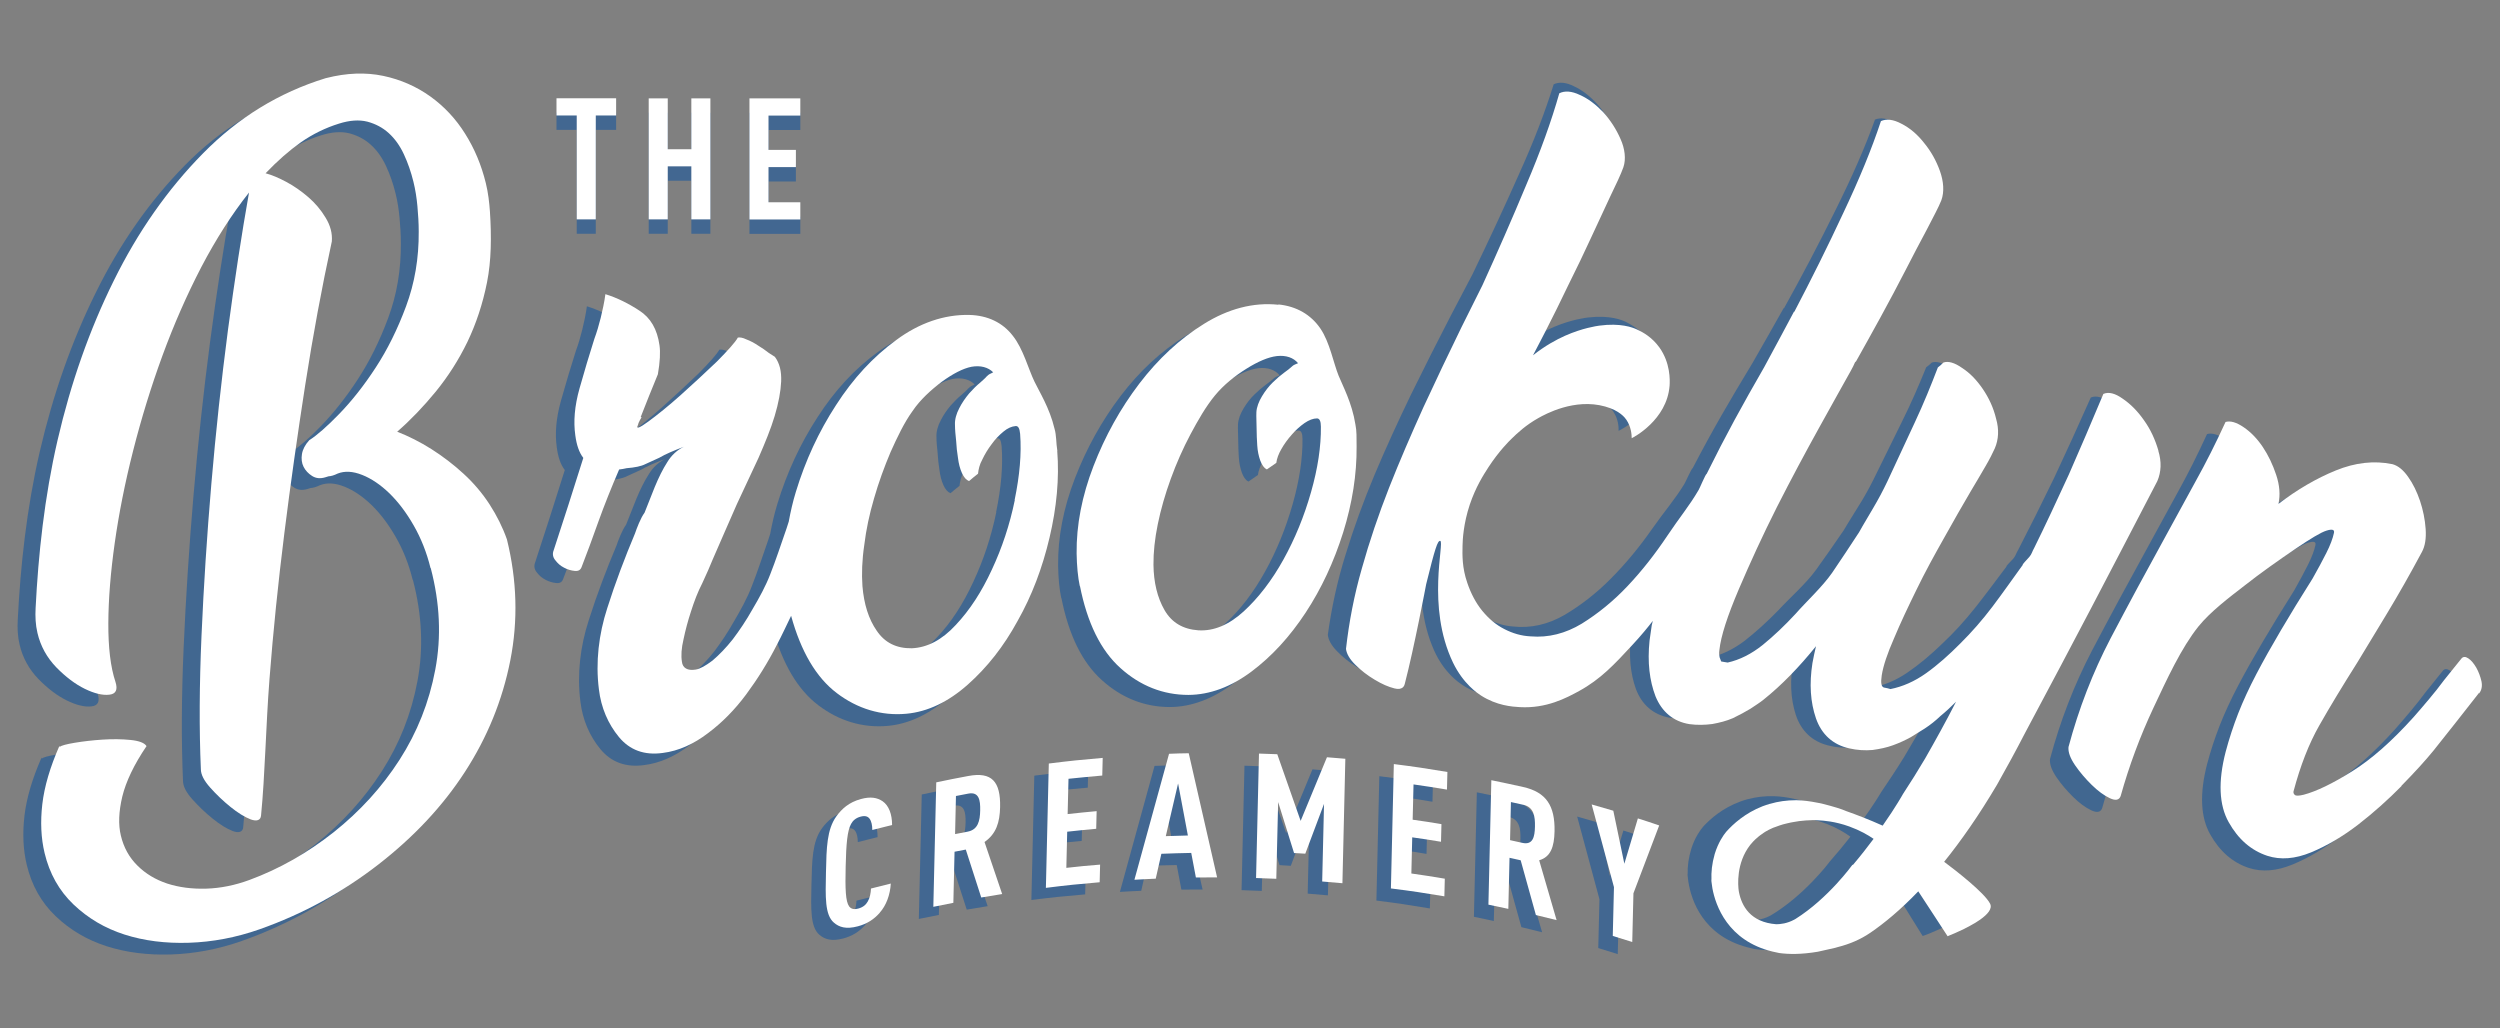 <svg viewBox="0 0 231 95" xmlns="http://www.w3.org/2000/svg" data-name="Layer 1" id="Layer_1">
  <rect x="0" y="0" width="231" height="95" fill="#808080" stroke="none"/>
  <defs>
    <style>
      .cls-1, .cls-2 {
        fill: #034ea1;
      }

      .cls-1, .cls-3 {
        opacity: .5;
      }

      .cls-4 {
        fill: #fff;
      }
    </style>
  </defs>
  <path d="M198.15,42.1c-.28-1.05-.69-2.01-1.26-2.84-.57-.87-1.21-1.54-1.92-2.05-.68-.51-1.27-.69-1.78-.48-1.13,2.54-2.25,5.01-3.37,7.39-1.15,2.38-2.27,4.62-3.35,6.71-.17.26-.22.54-.45.8-.26.28-.69.69-.62.72-.89,1.18-1.93,2.59-2.89,3.8-.96,1.21-1.97,2.32-3.05,3.33-1.04,1.01-2.12,1.92-3.22,2.67-1.1.75-2.22,1.2-3.33,1.39-.25-.07-.34-.11-.59-.15-.25-.07-.3-.43-.19-1.11.16-.91.57-2.04,1.22-3.42.61-1.38,1.36-2.86,2.17-4.43.81-1.57,1.72-3.14,2.65-4.71.94-1.6,1.81-3.04,2.58-4.29.5-.8.97-1.53,1.37-2.21.44-.7.74-1.28.94-1.7.38-.84.44-1.75.19-2.73-.22-1.02-.63-1.94-1.17-2.77-.54-.83-1.15-1.5-1.86-1.98-.68-.51-1.27-.69-1.72-.54-.2.19-.29.28-.52.44-.65,1.61-1.37,3.28-2.25,5.05-.85,1.73-1.73,3.53-2.64,5.36-.47.93-.85,1.61-1.38,2.45-.89,1.41-1.35,2.2-1.35,2.2-.83,1.21-1.69,2.46-2.59,3.7-.93,1.27-2.47,2.62-3.46,3.7-1.01,1.04-2.06,1.99-3.09,2.8-1.07.81-2.16,1.33-3.27,1.56-.25-.04-.38-.08-.6-.12-.06-.13-.09-.26-.14-.39-.03-.16-.05-.39,0-.65.17-1.33.83-3.17,1.92-5.58,1.09-2.41,2.31-4.91,3.69-7.51,1.38-2.56,2.76-5,4.1-7.3,1.31-2.27,2.34-3.97,3.01-5.12.2-.35.3-.51.47-.9v.1c.77-1.28,1.57-2.69,2.41-4.13.84-1.47,1.64-2.88,2.38-4.26.74-1.35,1.41-2.59,2.05-3.72.61-1.12,1.14-2.05,1.42-2.69.31-.77.25-1.75-.07-2.71-.32-.95-.79-1.85-1.4-2.62-.6-.8-1.28-1.41-2.06-1.82-.74-.41-1.37-.5-1.88-.29-.91,2.55-2.14,5.34-3.66,8.39-1.52,3.08-3.11,6.1-4.76,9.07t0-.07c-1.14,2.02-1.71,3.04-2.89,5.09-2.11,3.49-3.68,6.16-5.53,9.72-.1,0-.72,1.42-.78,1.48-.9,1.47-1.82,2.49-2.98,4.15-1.16,1.66-2.41,3.18-3.79,4.57-1.34,1.36-2.8,2.49-4.31,3.38-1.51.87-3.11,1.24-4.74,1.06-.85-.06-1.63-.31-2.41-.73-.78-.42-1.42-.99-2-1.72-.58-.74-1.02-1.63-1.33-2.62-.45-1.42-.4-2.59-.36-3.47.02-.53.12-2,.76-3.76.58-1.61,1.31-2.69,1.81-3.42,1.01-1.47,1.99-2.39,2.2-2.58.51-.47,1.33-1.22,2.52-1.85.62-.33,3.36-1.77,6.17-.92,1.35.41,1.82,1.08,1.94,1.28.42.65.46,1.35.45,1.71.17-.08,3.29-1.61,3.61-4.76.06-.55.12-2.12-.85-3.55-.68-.99-1.54-1.46-1.89-1.65-.04-.02-.12-.07-.23-.12-.32-.15-1.4-.62-3.4-.4-.27.03-1.54.18-3.17.86-.82.34-1.88.88-3.01,1.75.16-.29.36-.65.6-1.08,0,0,.31-.56.62-1.15.71-1.31,1.45-2.73,2.19-4.2.78-1.47,1.52-2.92,2.16-4.27.68-1.38,1.29-2.63,1.86-3.79.57-1.12,1.05-2.05,1.29-2.7.28-.74.18-1.72-.2-2.61-.38-.92-.89-1.76-1.53-2.49-.67-.74-1.38-1.31-2.16-1.67-.75-.38-1.38-.43-1.89-.19-.78,2.52-1.85,5.32-3.25,8.4-1.37,3.09-2.8,6.14-4.25,9.15-.81,1.54-1.21,2.31-2.02,3.85-1.25,2.41-2.47,4.84-3.69,7.32-1.19,2.47-2.31,4.91-3.34,7.36-1.03,2.45-1.93,4.93-2.68,7.38-.78,2.49-1.3,4.95-1.64,7.41.05.46.32.96.83,1.49.52.54,1.1,1.01,1.75,1.42.65.41,1.24.69,1.8.84.35.1.6.06.77-.08.13-.11.17-.25.19-.32.93-3.27,2.19-9.17,2.19-9.17.88-3.27,1.16-4.03,1.39-3.97.42.11-1.45,6,.91,11.25.91,2.02,2.24,2.92,2.53,3.12,1.42.97,2.84,1.1,3.56,1.15,2.45.19,4.33-.75,5.51-1.36,2.01-1.04,3.31-2.38,4.99-4.11.86-.89,1.52-1.67,1.97-2.22-.04.13-.07.29-.11.42-.08.49-.16.94-.24,1.39-.26,2.01-.09,3.71.43,5.16.55,1.45,1.6,2.36,3.07,2.64.72.12,1.45.11,2.12.03.67-.11,1.3-.25,1.91-.49.61-.27,1.15-.55,1.64-.83.49-.31.9-.56,1.23-.81,1.72-1.31,3.38-2.96,4.96-4.83-.14.52-.26,1.03-.37,1.55-.35,1.91-.28,3.61.21,5.12.49,1.48,1.5,2.46,3,2.83.72.19,1.48.24,2.14.2.67-.08,1.3-.19,1.91-.4.61-.21,1.18-.45,1.7-.73.48-.28.9-.53,1.26-.74.55-.34,1.03-.72,1.49-1.13.49-.37.97-.82,1.47-1.29-.98,1.79-1.98,3.52-2.98,5.19-.68,1.1-1.39,2.17-2.11,3.23h0s-.66,1.15-1.94,2.89c-1.24-.59-2.39-1.07-3.33-1.41-.42-.2-1.12-.44-2.22-.75,0,0,0,0,0,0-.15-.04-.3-.06-.44-.1,0,0,0,0,0,0-.68-.16-1.33-.25-1.94-.27h0s-.01,0-.02,0c-.88-.03-1.68.08-2.4.27,0,0-.01,0-.02,0-.24.06-.47.14-.69.22,0,0,0,0,0,0-1.62.59-2.75,1.58-3.41,2.29-.27.31-.77.98-1.11,2.03-.28.9-.37,1.68-.35,2.38h-.01s0,.23.06.61c0,.07.02.13.03.2.26,1.55,1.29,4.87,5.44,5.96.22.06.41.1.6.15.85.14,2.04.19,3.57-.04.44-.08.95-.19,1.61-.32.08-.02.16-.04.24-.06,1.08-.24,2.12-.65,3.05-1.26,1.28-.83,2.81-2.03,4.51-3.72h0s0,0,0,0h0s1.49,2.4,1.49,2.4l1.12,1.8s.03,0,.04-.01c0,0,0,0,.01,0,.02,0,.03-.01.06-.02.04-.01.08-.03.14-.05.03-.01.05-.02.08-.03.08-.03.18-.07.28-.11.01,0,.02,0,.03-.01.25-.1.55-.23.88-.38.02,0,.04-.02.06-.03.14-.07.29-.14.43-.21.02-.01.05-.02.07-.04.16-.08.31-.16.46-.25,0,0,.01,0,.02-.01.16-.09.32-.19.47-.29,0,0,0,0,0,0h0c.7-.47,1.19-.99.96-1.47-.5-1.02-3.11-3.14-4.15-3.96,1.59-1.89,3.29-4.19,5.05-7.02.89-1.51,1.81-3.06,2.71-4.74,5.1-9.06,7.63-13.64,12.74-22.97.37-.84.44-1.78.16-2.8ZM169.01,79.69s0,0,0,0c0,0-2.29,3.05-5.4,4.9-.03.02-.07.03-.12.06-.66.33-1.28.39-1.66.38-2.38-.24-3.16-1.77-3.38-3.05h0s0-.04-.01-.11c0,0,0,0,0,0h0c-.06-.49-.2-2.56,1.16-4.23h0c.09-.11.19-.21.29-.32.06-.06.12-.12.19-.19.1-.09.2-.18.32-.27.1-.07.2-.14.3-.21.11-.07.21-.14.32-.21.22-.13.46-.24.72-.35.09-.04.19-.06.28-.1.21-.07.42-.14.65-.2.12-.03.24-.06.36-.08.24-.05.5-.09.76-.13.12-.02.24-.03.37-.05.4-.04.82-.07,1.28-.07.19,0,.36.02.52.03.4.03,1.5.13,2.81.63.98.38,1.69.82,2.21,1.19-.57.73-1.23,1.53-1.97,2.37Z" class="cls-1"></path>
  <g>
    <g class="cls-3">
      <g>
        <path d="M79.95,85.46c-.53.6-1.16,1.02-2.02,1.25-1.11.3-1.75.07-2.22-.34-.84-.72-.78-2.38-.73-4.65.05-2.26.08-3.95.96-5.17.5-.69,1.16-1.3,2.27-1.6.88-.24,1.5-.14,2.01.21.56.39.87,1.18.87,2.19-.73.18-1.1.27-1.83.46,0-.41-.07-.8-.25-1.04-.16-.21-.4-.31-.84-.19-.44.12-.71.37-.87.67-.35.64-.45,1.83-.5,3.92-.05,2.1-.01,3.24.32,3.7.16.21.41.32.85.2.44-.12.7-.35.87-.65.2-.34.28-.78.3-1.2.73-.19,1.1-.28,1.83-.46-.06,1.04-.42,2.02-1.02,2.69Z" class="cls-2"></path>
        <path d="M89.33,84.06c-.57-1.78-.86-2.67-1.43-4.44-.42.08-.62.12-1.04.2-.04,1.89-.07,2.83-.11,4.72-.74.14-1.11.22-1.85.37.11-4.6.16-6.9.27-11.5,1.19-.25,1.78-.37,2.97-.59,2.15-.4,2.98.5,2.93,2.87-.03,1.42-.36,2.48-1.44,3.23.65,1.92.98,2.88,1.63,4.81-.78.12-1.16.19-1.94.32ZM88.12,74.45c-.46.08-.68.13-1.14.22-.03,1.41-.05,2.11-.08,3.52.46-.09.68-.13,1.14-.22.99-.18,1.16-1.01,1.18-1.97.02-.95-.11-1.74-1.1-1.55Z" class="cls-2"></path>
        <path d="M95.3,83.17c.11-4.6.16-6.9.27-11.5,1.99-.25,2.99-.35,4.98-.52-.02.65-.02.98-.04,1.63-1.25.11-1.87.17-3.12.3-.03,1.3-.05,1.96-.08,3.26,1.07-.12,1.61-.17,2.68-.27-.02.65-.02.98-.04,1.63-1.07.1-1.61.15-2.68.27-.03,1.34-.05,2.01-.08,3.34,1.25-.14,1.87-.2,3.12-.3-.02.65-.02.98-.04,1.63-1.99.17-2.99.27-4.98.52Z" class="cls-2"></path>
        <path d="M109.16,82.2c-.17-.91-.26-1.36-.43-2.27-1.1.02-1.65.04-2.76.08-.21.92-.31,1.38-.52,2.3-.79.03-1.18.06-1.97.1,1.28-4.67,1.92-7,3.2-11.64.73-.03,1.09-.04,1.82-.05,1.04,4.57,1.57,6.87,2.62,11.47-.78,0-1.17,0-1.96.01ZM107.51,73.53c-.45,1.94-.68,2.91-1.13,4.85.81-.03,1.22-.04,2.04-.06-.36-1.92-.54-2.87-.9-4.79Z" class="cls-2"></path>
        <path d="M120.83,82.57c.07-2.87.1-4.3.17-7.17-.69,1.84-1.04,2.76-1.73,4.6-.41-.03-.62-.04-1.04-.06-.59-1.89-.89-2.83-1.47-4.71-.07,2.84-.1,4.25-.17,7.09-.75-.03-1.12-.05-1.87-.07.11-4.6.16-6.9.27-11.5.67.02,1.01.03,1.69.06.86,2.45,1.29,3.69,2.16,6.16.97-2.36,1.46-3.54,2.43-5.88.68.05,1.02.08,1.7.14-.11,4.6-.17,6.9-.27,11.5-.75-.07-1.12-.1-1.87-.16Z" class="cls-2"></path>
        <path d="M127.18,83.22c.1-4.6.16-6.9.27-11.5,1.98.25,2.97.4,4.95.73-.02.65-.02.98-.04,1.63-1.23-.21-1.85-.3-3.09-.48-.03,1.3-.05,1.96-.08,3.26,1.07.15,1.6.23,2.66.41-.02.65-.02.98-.04,1.63-1.06-.18-1.6-.26-2.66-.41-.03,1.34-.05,2.01-.08,3.34,1.24.18,1.86.27,3.09.48-.01.65-.02.98-.04,1.63-1.97-.33-2.96-.48-4.95-.73Z" class="cls-2"></path>
        <path d="M140.58,85.68c-.56-2.03-.84-3.05-1.41-5.07-.41-.09-.62-.14-1.03-.23-.04,1.89-.07,2.83-.11,4.72-.73-.16-1.1-.24-1.84-.39.11-4.6.16-6.9.27-11.5,1.18.24,1.77.37,2.95.63,2.12.48,2.94,1.73,2.89,4.1-.03,1.42-.35,2.36-1.42,2.67.64,2.21.96,3.31,1.61,5.53-.76-.19-1.14-.29-1.91-.47ZM139.4,75.48c-.45-.1-.68-.15-1.13-.25-.03,1.41-.05,2.11-.08,3.52.45.1.68.15,1.13.25.98.22,1.15-.55,1.17-1.5.02-.95-.1-1.8-1.08-2.02Z" class="cls-2"></path>
        <path d="M149.59,83.65c-.04,1.8-.06,2.7-.11,4.51-.72-.23-1.08-.34-1.8-.56.04-1.8.06-2.7.11-4.51-.82-3.07-1.23-4.59-2.06-7.64.8.23,1.2.34,2,.58.41,1.96.61,2.94,1.02,4.9.5-1.68.75-2.52,1.25-4.19.79.25,1.18.38,1.97.65-.95,2.5-1.42,3.75-2.38,6.27Z" class="cls-2"></path>
      </g>
    </g>
    <g>
      <path d="M81.29,84.34c-.53.6-1.16,1.02-2.02,1.25-1.11.3-1.75.07-2.22-.34-.84-.72-.78-2.38-.73-4.65.05-2.26.08-3.95.96-5.17.5-.69,1.16-1.3,2.27-1.6.88-.24,1.5-.14,2.01.21.56.39.87,1.18.87,2.19-.73.18-1.1.27-1.83.46,0-.41-.07-.8-.25-1.04-.16-.21-.4-.31-.84-.19-.44.12-.71.37-.87.67-.35.64-.45,1.83-.5,3.92s-.01,3.24.32,3.7c.16.21.41.32.85.2.44-.12.7-.35.87-.65.2-.34.28-.78.3-1.2.73-.19,1.1-.28,1.83-.46-.06,1.04-.42,2.02-1.02,2.69Z" class="cls-4"></path>
      <path d="M90.67,82.94c-.57-1.78-.86-2.67-1.43-4.44-.42.08-.62.12-1.04.2-.04,1.89-.07,2.83-.11,4.72-.74.14-1.11.22-1.85.37.11-4.6.16-6.9.27-11.5,1.19-.25,1.78-.37,2.97-.59,2.15-.4,2.98.5,2.93,2.87-.03,1.42-.36,2.48-1.44,3.23.65,1.92.98,2.88,1.63,4.81-.78.12-1.16.19-1.94.32ZM89.47,73.33c-.46.08-.68.13-1.14.22-.03,1.41-.05,2.11-.08,3.52.46-.09.68-.13,1.14-.22.99-.18,1.16-1.01,1.18-1.97.02-.95-.11-1.74-1.1-1.55Z" class="cls-4"></path>
      <path d="M96.64,82.05c.11-4.6.16-6.9.27-11.5,1.99-.25,2.99-.35,4.98-.52-.02.65-.02.98-.04,1.63-1.25.11-1.87.17-3.12.3-.03,1.3-.05,1.96-.08,3.26,1.07-.12,1.61-.17,2.68-.27-.02.65-.02.98-.04,1.63-1.07.1-1.61.15-2.68.27-.03,1.34-.05,2.01-.08,3.34,1.25-.14,1.87-.2,3.12-.3-.02.65-.02.98-.04,1.63-1.99.17-2.99.27-4.98.52Z" class="cls-4"></path>
      <path d="M110.5,81.08c-.17-.91-.26-1.36-.43-2.27-1.1.02-1.65.04-2.76.08-.21.92-.31,1.38-.52,2.3-.79.03-1.18.06-1.97.1,1.28-4.67,1.92-7,3.2-11.64.73-.03,1.09-.04,1.82-.05,1.04,4.57,1.57,6.87,2.62,11.47-.78,0-1.17,0-1.96.01ZM108.85,72.41c-.45,1.94-.68,2.91-1.13,4.85.81-.03,1.22-.04,2.04-.06-.36-1.92-.54-2.87-.9-4.79Z" class="cls-4"></path>
      <path d="M122.17,81.45c.07-2.87.1-4.3.17-7.17-.69,1.84-1.04,2.76-1.73,4.6-.41-.03-.62-.04-1.04-.06-.59-1.89-.89-2.83-1.47-4.71-.07,2.84-.1,4.25-.17,7.09-.75-.03-1.12-.05-1.87-.07.11-4.6.16-6.9.27-11.5.67.02,1.01.03,1.69.06.86,2.45,1.29,3.69,2.16,6.16.97-2.36,1.46-3.54,2.43-5.88.68.05,1.02.08,1.7.14-.11,4.6-.17,6.9-.27,11.5-.75-.07-1.12-.1-1.87-.16Z" class="cls-4"></path>
      <path d="M128.52,82.1c.1-4.6.16-6.9.27-11.5,1.98.25,2.97.4,4.95.73-.02.65-.02.98-.04,1.63-1.23-.21-1.85-.3-3.09-.48-.03,1.3-.05,1.96-.08,3.26,1.07.15,1.6.23,2.66.41-.02.65-.02.98-.04,1.63-1.06-.18-1.6-.26-2.66-.41-.03,1.34-.05,2.01-.08,3.34,1.24.18,1.86.27,3.09.48-.01.65-.02.98-.04,1.63-1.97-.33-2.96-.48-4.95-.73Z" class="cls-4"></path>
      <path d="M141.92,84.56c-.56-2.03-.84-3.05-1.41-5.07-.41-.09-.62-.14-1.03-.23-.04,1.89-.07,2.83-.11,4.72-.73-.16-1.1-.24-1.84-.39.11-4.6.16-6.9.27-11.5,1.18.24,1.77.37,2.95.63,2.12.48,2.94,1.73,2.89,4.1-.03,1.42-.35,2.36-1.42,2.67.64,2.21.96,3.31,1.61,5.53-.76-.19-1.14-.29-1.91-.47ZM140.74,74.36c-.45-.1-.68-.15-1.13-.25-.03,1.41-.05,2.11-.08,3.52.45.1.68.15,1.13.25.98.22,1.15-.55,1.17-1.5.02-.95-.1-1.8-1.08-2.02Z" class="cls-4"></path>
      <path d="M150.93,82.53c-.04,1.8-.06,2.7-.11,4.51-.72-.23-1.08-.34-1.8-.56.04-1.8.06-2.7.11-4.51-.82-3.07-1.23-4.59-2.06-7.64.8.23,1.2.34,2,.58.41,1.96.61,2.94,1.02,4.9.5-1.68.75-2.52,1.25-4.19.79.25,1.18.38,1.97.65-.95,2.5-1.42,3.75-2.38,6.27Z" class="cls-4"></path>
    </g>
  </g>
  <g>
    <path d="M38.13,53.57c-.35-1.43-.87-2.74-1.55-3.93-.68-1.19-1.43-2.18-2.25-2.98-.82-.79-1.66-1.36-2.52-1.7-.86-.34-1.61-.38-2.27-.12-.32.16-.6.24-.83.25-.13.04-.2.06-.33.1-.45.13-.84.09-1.19-.13-.35-.22-.62-.51-.79-.85-.17-.34-.22-.73-.15-1.17.07-.44.3-.87.67-1.28.72-.46,1.66-1.28,2.8-2.46,1.14-1.18,2.26-2.59,3.34-4.25,1.08-1.65,2.02-3.54,2.81-5.67.79-2.12,1.19-4.43,1.17-6.91,0-.77-.05-1.55-.12-2.33-.07-.78-.19-1.54-.37-2.27-.22-.89-.51-1.74-.88-2.53-.37-.8-.84-1.45-1.4-1.96-.56-.51-1.23-.86-1.98-1.06-.76-.19-1.63-.13-2.61.18-1.26.39-2.44.97-3.53,1.73-1.09.77-2.17,1.72-3.26,2.86.57.15,1.21.42,1.92.8.71.38,1.38.85,2.02,1.4.64.55,1.18,1.19,1.61,1.91.44.72.63,1.45.57,2.19-.93,4.28-1.75,8.71-2.46,13.28-.71,4.58-1.36,9.15-1.93,13.71-.57,4.56-1.03,9.05-1.37,13.45-.34,4.41-.41,8.86-.78,12.61-.04.43-.39.56-.96.35-.57-.22-1.19-.61-1.86-1.15-.67-.54-1.3-1.14-1.88-1.79-.58-.65-.86-1.21-.86-1.7-.16-3.67-.14-7.78.06-12.34.2-4.56.5-9.23.91-14.03.41-4.8.92-9.52,1.53-14.18.62-4.66,1.27-8.9,1.95-12.73-1.59,2.01-3.06,4.31-4.41,6.89-1.34,2.58-2.54,5.32-3.59,8.18-1.05,2.87-1.95,5.8-2.71,8.79-.76,2.99-1.32,5.84-1.7,8.53-.38,2.7-.58,5.17-.59,7.4-.01,2.23.2,4.05.66,5.43.23.72.04,1.12-.58,1.18-.61.07-1.37-.11-2.25-.54-.88-.43-1.76-1.09-2.64-1.99-.87-.9-1.46-1.97-1.74-3.18-.18-.75-.21-1.53-.17-2.29.25-4.93.81-10.25,2.03-15.52,1.22-5.27,2.94-10.18,5.18-14.71,2.23-4.53,4.98-8.46,8.25-11.78,3.26-3.32,7.04-5.63,11.32-6.95.03,0,.05-.01.08-.02,1.89-.48,3.64-.54,5.26-.2,1.61.34,3.06.98,4.35,1.9,1.28.92,2.36,2.07,3.22,3.45.87,1.38,1.5,2.89,1.91,4.56.22.89.32,1.79.38,2.64.15,2.3.13,4.53-.27,6.53-.4,2-1.01,3.83-1.81,5.5-.81,1.67-1.79,3.2-2.93,4.6-1.15,1.4-2.33,2.63-3.56,3.7,1.05.41,2.11.94,3.17,1.61,1.05.67,2.05,1.43,2.97,2.28.93.85,1.73,1.8,2.4,2.83.67,1.04,1.21,2.12,1.6,3.23.93,3.78,1.04,7.5.31,11.19-.73,3.69-2.13,7.11-4.19,10.29-2.06,3.18-4.73,6.02-8,8.56-3.26,2.53-6.95,4.57-10.99,5.99-2.16.76-4.35,1.17-6.51,1.24-2.16.07-4.15-.18-5.96-.76-1.81-.58-3.38-1.51-4.71-2.78-1.33-1.27-2.22-2.86-2.67-4.75-.33-1.38-.4-2.88-.21-4.52.19-1.63.72-3.43,1.58-5.38,0,.03.01.05.02.09.15-.12.62-.25,1.4-.38.78-.13,1.64-.23,2.56-.29.92-.06,1.78-.05,2.58.03.8.08,1.3.27,1.49.57-1.16,1.71-1.9,3.27-2.24,4.66-.33,1.39-.38,2.6-.13,3.62.26,1.08.76,2,1.52,2.75.76.76,1.68,1.31,2.76,1.67,1.08.35,2.29.51,3.61.47,1.32-.04,2.65-.31,3.98-.8,2.77-1.02,5.37-2.5,7.8-4.42,2.42-1.93,4.45-4.15,6.08-6.69,1.63-2.54,2.73-5.3,3.3-8.33.57-3.02.43-6.14-.42-9.38" class="cls-1"></path>
    <path d="M115.34,44.48h0c-.24-.11-.43-.38-.59-.8-.15-.42-.25-.89-.28-1.4-.04-.51-.05-1.03-.06-1.57,0-.54-.04-1.06-.02-1.49.02-.48.23-1.01.52-1.49.29-.48.62-.91,1-1.28.38-.37.73-.67,1.05-.9.32-.23.54-.4.66-.52.12-.12.22-.18.31-.22.09-.03.19-.07.31-.13-.42-.51-1.1-.75-1.95-.66-.8.09-1.77.51-2.82,1.17-1.06.66-2.1,1.49-2.9,2.46-.83,1-1.57,2.29-2.27,3.6-.7,1.32-1.3,2.68-1.82,4.11-.52,1.43-.92,2.82-1.2,4.19-.28,1.36-.41,2.62-.4,3.75.02,1.64.36,3.04,1.02,4.19.66,1.15,1.7,1.77,3.12,1.87,1.42.09,2.82-.49,4.2-1.75,1.37-1.26,2.6-2.86,3.67-4.79,1.07-1.93,1.92-4.01,2.55-6.23.63-2.21.93-4.23.91-6.05,0-.51-.13-.76-.36-.76-.35,0-.74.15-1.15.43-.41.29-.81.64-1.18,1.07-.38.43-.7.87-.96,1.33-.26.45-.42.88-.47,1.28-.35.24-.53.36-.88.61M116.41,29.25c1.69.17,3.01.95,3.88,2.22.87,1.27,1.21,3.19,1.69,4.37.36.89,1.24,2.51,1.55,4.5.06.29.09.6.1.94,0,.34,0,.71.01,1.11.02,2.55-.39,5.19-1.24,7.92-.86,2.73-2.01,5.2-3.47,7.42-1.46,2.22-3.12,4.03-5,5.44-1.88,1.41-3.85,2.15-5.83,2.16-2.34,0-4.46-.84-6.28-2.48-1.82-1.63-3.07-4.17-3.75-7.62,0,.03,0,.05,0,.09-.19-.9-.28-1.92-.3-3.06-.03-2.61.49-5.31,1.56-8.08,1.07-2.77,2.48-5.31,4.23-7.61,1.75-2.29,3.74-4.14,5.97-5.52,2.23-1.39,4.57-2.02,6.89-1.77Z" class="cls-1"></path>
    <path d="M220.2,73.74c-1.25,1.27-2.58,2.46-4.01,3.57-1.43,1.1-2.89,1.96-4.36,2.57-1.48.61-2.82.71-4.03.32-1.49-.49-2.69-1.52-3.58-3.11-.89-1.58-.99-3.75-.28-6.5.32-1.21.71-2.39,1.16-3.55.46-1.17,1.02-2.38,1.68-3.64.66-1.26,1.42-2.61,2.27-4.05.85-1.44,1.82-3.03,2.92-4.77.49-.86.91-1.65,1.27-2.36.36-.71.6-1.34.71-1.87.06-.3-.17-.36-.69-.2-.52.16-1.46.73-2.81,1.64-1.69,1.15-3.29,2.28-4.74,3.42-1.46,1.13-3.17,2.42-4.28,3.79-1.59,1.98-2.93,4.9-4.16,7.52-1.23,2.62-2.24,5.33-3.03,8.15-.14.39-.48.45-1.01.2-.53-.25-1.09-.66-1.67-1.23-.58-.57-1.1-1.18-1.54-1.82-.44-.65-.65-1.21-.6-1.68.95-3.55,2.25-6.9,3.89-10.04,1.65-3.14,3.36-6.31,5.13-9.52.9-1.66,1.82-3.34,2.75-5.03.94-1.69,1.85-3.5,2.74-5.44.45-.13,1.01.03,1.68.49.66.45,1.25,1.06,1.76,1.82.51.76.92,1.62,1.24,2.58.32.96.39,1.85.21,2.68,1.74-1.33,3.51-2.36,5.3-3.09,1.79-.73,3.54-.93,5.23-.58.52.14,1,.53,1.45,1.17.45.63.81,1.37,1.1,2.22.28.84.46,1.71.52,2.59.06.88-.05,1.6-.35,2.14-1.09,2.04-2.17,3.94-3.24,5.71-1.07,1.77-1.98,3.26-2.72,4.49-1.37,2.17-2.54,4.1-3.51,5.81-.97,1.7-1.76,3.74-2.39,6.11-.02.12.01.22.12.32.11.1.38.09.83-.02,1.17-.31,2.66-1.03,4.45-2.15,1.8-1.12,3.69-2.79,5.69-5.01.48-.55.97-1.11,1.45-1.69.49-.58.94-1.15,1.36-1.72.64-.79.96-1.19,1.6-1.99.16-.21.38-.22.65-.04.27.18.51.47.74.86.22.4.38.82.48,1.27.09.45.01.82-.23,1.13,0-.04.01-.05.02-.09-1.69,2.16-2.53,3.23-4.22,5.35-.74.91-1.73,2-2.98,3.27" class="cls-1"></path>
    <path d="M39.78,52.49c-.35-1.43-.87-2.74-1.55-3.93-.68-1.19-1.43-2.18-2.25-2.98-.82-.79-1.66-1.36-2.52-1.7-.86-.34-1.61-.38-2.27-.12-.32.16-.6.24-.83.25-.13.04-.2.06-.33.1-.45.13-.84.09-1.19-.13-.35-.22-.62-.51-.79-.85-.17-.34-.22-.73-.15-1.17.07-.44.3-.87.67-1.28.72-.46,1.66-1.28,2.8-2.46,1.14-1.18,2.26-2.59,3.34-4.25,1.08-1.65,2.02-3.54,2.81-5.67.79-2.12,1.19-4.43,1.17-6.91,0-.77-.05-1.55-.12-2.33-.07-.78-.19-1.54-.37-2.27-.22-.89-.51-1.74-.88-2.53-.37-.8-.84-1.45-1.4-1.96-.56-.51-1.23-.86-1.98-1.06-.76-.19-1.63-.13-2.61.18-1.26.39-2.44.97-3.53,1.73-1.09.77-2.17,1.72-3.26,2.86.57.15,1.21.42,1.92.8.71.38,1.38.85,2.02,1.4.64.55,1.18,1.19,1.61,1.91.44.72.63,1.45.57,2.19-.93,4.28-1.75,8.71-2.46,13.28-.71,4.58-1.36,9.15-1.93,13.71-.57,4.56-1.03,9.05-1.37,13.45-.34,4.41-.41,8.86-.78,12.61-.04.43-.39.56-.96.35-.57-.22-1.19-.61-1.86-1.15-.67-.54-1.3-1.14-1.88-1.79-.58-.65-.86-1.21-.86-1.7-.16-3.67-.14-7.78.06-12.34.2-4.56.5-9.23.91-14.03.41-4.8.92-9.52,1.53-14.18.62-4.66,1.27-8.9,1.95-12.73-1.59,2.01-3.06,4.31-4.41,6.89-1.34,2.58-2.54,5.32-3.59,8.18-1.05,2.87-1.95,5.8-2.71,8.79-.76,2.99-1.32,5.84-1.7,8.53-.38,2.7-.58,5.17-.59,7.4-.01,2.23.2,4.05.66,5.43.23.72.04,1.12-.58,1.18-.61.07-1.37-.11-2.25-.54-.88-.43-1.76-1.09-2.64-1.99-.87-.9-1.46-1.97-1.74-3.18-.18-.75-.21-1.53-.17-2.29.25-4.93.81-10.25,2.03-15.52,1.22-5.27,2.94-10.18,5.18-14.71,2.23-4.53,4.98-8.46,8.25-11.78,3.26-3.32,7.04-5.63,11.32-6.95.03,0,.05-.01.08-.02,1.89-.48,3.64-.54,5.26-.2,1.61.34,3.06.98,4.35,1.9,1.28.92,2.36,2.07,3.22,3.45.87,1.38,1.5,2.89,1.91,4.56.22.89.32,1.79.38,2.64.15,2.3.13,4.53-.27,6.53-.4,2-1.01,3.83-1.81,5.5-.81,1.67-1.79,3.2-2.93,4.6-1.15,1.4-2.33,2.63-3.56,3.7,1.05.41,2.11.94,3.17,1.61,1.05.67,2.05,1.43,2.97,2.28.93.85,1.73,1.8,2.4,2.83.67,1.04,1.21,2.12,1.6,3.23.93,3.78,1.04,7.5.31,11.19-.73,3.69-2.13,7.11-4.19,10.29-2.06,3.18-4.73,6.02-8,8.56-3.26,2.53-6.95,4.57-10.99,5.99-2.16.76-4.35,1.17-6.51,1.24-2.16.07-4.15-.18-5.96-.76-1.81-.58-3.38-1.51-4.71-2.78-1.33-1.27-2.22-2.86-2.67-4.75-.33-1.38-.4-2.88-.21-4.52.19-1.63.72-3.43,1.58-5.38,0,.03.01.05.02.09.15-.12.62-.25,1.4-.38.78-.13,1.64-.23,2.56-.29.92-.06,1.78-.05,2.58.03.8.08,1.3.27,1.49.57-1.16,1.71-1.9,3.27-2.24,4.66-.33,1.39-.38,2.6-.13,3.62.26,1.08.76,2,1.52,2.75.76.76,1.68,1.31,2.76,1.67,1.08.35,2.29.51,3.61.47,1.32-.04,2.65-.31,3.98-.8,2.77-1.02,5.37-2.5,7.8-4.42,2.42-1.93,4.45-4.15,6.08-6.69,1.63-2.54,2.73-5.3,3.3-8.33.57-3.02.43-6.14-.42-9.38" class="cls-4"></path>
    <path d="M117.04,43.36h0c-.24-.11-.43-.38-.59-.8-.15-.42-.25-.89-.28-1.4-.04-.51-.05-1.03-.06-1.57,0-.54-.04-1.06-.02-1.49.02-.48.23-1.01.52-1.49.29-.48.62-.91,1-1.28.38-.37.73-.67,1.05-.9.32-.23.54-.4.66-.52.12-.12.22-.18.31-.22.09-.03.19-.07.31-.13-.42-.51-1.1-.75-1.95-.66-.8.09-1.77.51-2.82,1.17-1.06.66-2.1,1.49-2.9,2.46-.83,1-1.57,2.29-2.27,3.6-.7,1.32-1.3,2.68-1.82,4.11-.52,1.43-.92,2.82-1.2,4.19-.28,1.36-.41,2.62-.4,3.75.02,1.64.36,3.04,1.02,4.19.66,1.15,1.7,1.77,3.12,1.87,1.42.09,2.82-.49,4.2-1.75,1.37-1.26,2.6-2.86,3.67-4.79,1.07-1.93,1.92-4.01,2.55-6.23.63-2.21.93-4.23.91-6.05,0-.51-.13-.76-.36-.76-.35,0-.74.15-1.15.43-.41.29-.81.64-1.18,1.07-.38.43-.7.87-.96,1.33-.26.45-.42.88-.47,1.28-.35.24-.53.36-.88.61M118.12,28.13c1.69.17,3.01.95,3.88,2.22.87,1.27,1.21,3.19,1.69,4.37.36.89,1.24,2.51,1.55,4.5.06.29.09.6.1.94,0,.34,0,.71.01,1.11.02,2.55-.39,5.19-1.24,7.92-.86,2.73-2.01,5.2-3.47,7.42-1.46,2.22-3.12,4.03-5,5.44-1.88,1.41-3.85,2.15-5.83,2.16-2.34,0-4.46-.84-6.28-2.48-1.82-1.63-3.07-4.17-3.75-7.62,0,.03,0,.05,0,.09-.19-.9-.28-1.92-.3-3.06-.03-2.61.49-5.31,1.56-8.08,1.07-2.77,2.48-5.31,4.23-7.61,1.75-2.29,3.74-4.14,5.97-5.52,2.23-1.39,4.57-2.02,6.89-1.77Z" class="cls-4"></path>
    <path d="M221.91,72.62c-1.25,1.27-2.58,2.46-4.01,3.57-1.43,1.1-2.89,1.96-4.36,2.57-1.48.61-2.82.71-4.03.32-1.49-.49-2.69-1.52-3.58-3.11-.89-1.58-.99-3.75-.28-6.5.32-1.21.71-2.39,1.16-3.55.46-1.17,1.02-2.38,1.68-3.64.66-1.26,1.42-2.61,2.27-4.05.85-1.44,1.82-3.03,2.92-4.77.49-.86.91-1.65,1.27-2.36.36-.71.6-1.34.71-1.87.06-.3-.17-.36-.69-.2-.52.16-1.46.73-2.81,1.64-1.69,1.15-3.29,2.28-4.74,3.42-1.46,1.13-3.17,2.42-4.28,3.79-1.59,1.98-2.93,4.9-4.16,7.52-1.23,2.62-2.24,5.33-3.03,8.15-.14.39-.48.45-1.01.2-.53-.25-1.09-.66-1.67-1.23-.58-.57-1.1-1.18-1.54-1.82-.44-.65-.65-1.21-.6-1.68.95-3.55,2.25-6.9,3.89-10.04,1.65-3.14,3.36-6.31,5.13-9.52.9-1.66,1.82-3.34,2.75-5.03.94-1.69,1.85-3.5,2.74-5.44.45-.13,1.01.03,1.68.49.66.45,1.25,1.06,1.76,1.82.51.76.92,1.62,1.24,2.58.32.96.39,1.85.21,2.68,1.74-1.33,3.51-2.36,5.3-3.09,1.79-.73,3.54-.93,5.23-.58.52.14,1,.53,1.45,1.17.45.63.81,1.37,1.1,2.22.28.84.46,1.71.52,2.59.06.88-.05,1.6-.35,2.14-1.09,2.04-2.17,3.94-3.24,5.71-1.07,1.77-1.98,3.26-2.72,4.49-1.37,2.17-2.54,4.1-3.51,5.81-.97,1.7-1.76,3.74-2.39,6.11-.02.12.01.22.12.32.11.1.38.09.83-.02,1.17-.31,2.66-1.03,4.45-2.15,1.8-1.12,3.69-2.79,5.69-5.01.48-.55.97-1.11,1.45-1.69.49-.58.94-1.15,1.36-1.72.64-.79.96-1.19,1.6-1.99.16-.21.38-.22.65-.04.27.18.51.47.74.86.22.4.38.82.48,1.27.09.45.01.82-.23,1.13,0-.04.01-.05.02-.09-1.69,2.16-2.53,3.23-4.22,5.35-.74.91-1.73,2-2.98,3.27" class="cls-4"></path>
    <path d="M92.06,47.32h0c-.47,2.28-1.18,4.42-2.12,6.43-.94,2.04-2.03,3.73-3.34,5.12-1.28,1.39-2.64,2.09-4.06,2.15-1.42.02-2.49-.51-3.24-1.62-.75-1.08-1.18-2.45-1.32-4.12-.08-1.14-.04-2.41.17-3.81.17-1.4.47-2.83.9-4.29.43-1.5.95-2.92,1.53-4.29.61-1.36,1.26-2.73,2.03-3.79.7-1.04,1.69-1.94,2.71-2.71,1.02-.74,1.94-1.22,2.73-1.38.85-.15,1.55.05,2.01.51-.13.06-.22.13-.32.16-.06.03-.16.1-.29.23-.1.13-.32.32-.61.58-.32.26-.64.58-.99.97-.35.42-.67.87-.93,1.39-.26.49-.42,1.04-.39,1.53,0,.42.05.95.11,1.5.03.52.08,1.04.17,1.57.06.49.18.98.36,1.37.19.42.4.65.66.75.32-.26.48-.42.83-.68.04-.39.14-.85.39-1.3.23-.49.52-.97.87-1.43.32-.45.7-.84,1.09-1.16.38-.32.76-.48,1.11-.51.25-.03.38.2.43.72.14,1.83-.04,3.84-.51,6.12M95.99,42.8c-.06-.39-.09-.78-.11-1.11-.03-.33-.06-.65-.15-.95-.45-1.93-1.45-3.5-1.85-4.35-.56-1.14-1.04-3.04-2.01-4.25-.93-1.21-2.32-1.88-4.02-1.92-2.31-.05-4.62.74-6.75,2.32-2.13,1.55-3.98,3.55-5.56,6.01-1.6,2.46-2.83,5.12-3.71,8.01-.29.94-.49,1.85-.66,2.76-.06.19-.13.39-.2.62-.52,1.49-1.01,2.99-1.5,4.22-.42,1.1-1.03,2.21-1.64,3.24-.58,1.04-1.22,1.98-1.83,2.79-.64.81-1.28,1.46-1.88,1.97-.64.48-1.15.77-1.56.83-.73.12-1.2-.14-1.26-.73-.09-.55-.05-1.24.15-2.08.17-.81.4-1.69.69-2.57.29-.91.62-1.79,1.04-2.6.39-.84.71-1.56.97-2.21.9-2.04,1.33-3.08,2.23-5.1.68-1.46,1.36-2.89,2-4.28.61-1.4,1.13-2.66,1.49-3.86.36-1.2.56-2.28.6-3.19.04-.94-.14-1.69-.58-2.28-.06-.03-.25-.16-.56-.36-.28-.23-.63-.46-1-.69-.34-.23-.72-.43-1.07-.56-.35-.17-.6-.2-.79-.17-.23.42-.9,1.17-1.95,2.23-1.08,1.03-2.2,2.07-3.35,3.1-1.12,1-2.13,1.81-2.96,2.42-.83.61-1.18.74-.98.35.03-.06.03-.1.06-.2.1-.23.16-.32.29-.55q-.06,0-.09,0c.62-1.59.94-2.37,1.59-3.96.2-1.14.24-2.05.15-2.67-.21-1.5-.83-2.55-1.86-3.21-1-.66-2.07-1.19-3.14-1.52-.1.78-.27,1.5-.43,2.18-.17.68-.36,1.33-.59,1.95-.46,1.43-.91,2.96-1.37,4.58-.46,1.63-.57,3.06-.39,4.33.12.91.36,1.6.74,2.09-.55,1.72-.82,2.57-1.37,4.32-.55,1.69-.82,2.53-1.37,4.22-.13.32-.07.65.15.91.22.29.47.52.81.69.31.17.66.27.98.3.35.04.54-.09.64-.35.49-1.27,1.01-2.66,1.56-4.22.55-1.53,1.2-3.15,1.91-4.8.28-.03.41-.06.69-.12.76-.06,1.36-.18,1.74-.38.41-.19.83-.38,1.27-.58.6-.35,1.36-.67,2.28-1.02-.6.29-1.14.77-1.53,1.42-.42.65-.8,1.43-1.16,2.3-.39.94-.55,1.43-.94,2.37-.19.26-.35.58-.52.97-.16.39-.29.71-.36.94-.94,2.24-1.82,4.55-2.57,6.92-.78,2.4-1.09,4.98-.77,7.49.2,1.7.85,3.2,1.85,4.41,1,1.21,2.35,1.71,4.06,1.47,1.45-.18,2.85-.82,4.16-1.82,1.3-.97,2.48-2.16,3.54-3.59,1.03-1.39,1.99-2.92,2.83-4.57.48-.91.9-1.82,1.32-2.69.91,3.3,2.31,5.69,4.22,7.14,1.91,1.45,4.11,2.12,6.42,1.91,1.99-.18,3.9-1.11,5.68-2.69,1.78-1.58,3.32-3.52,4.61-5.89,1.32-2.33,2.29-4.9,2.95-7.7.66-2.8.91-5.47.71-8.01Z" class="cls-1"></path>
    <path d="M93.77,46.2h0c-.47,2.28-1.18,4.42-2.12,6.43-.94,2.04-2.03,3.73-3.34,5.12-1.28,1.39-2.64,2.09-4.06,2.15-1.42.02-2.49-.51-3.24-1.62-.75-1.08-1.18-2.45-1.32-4.12-.08-1.14-.04-2.41.17-3.81.17-1.4.47-2.83.9-4.29.43-1.5.95-2.92,1.53-4.29.61-1.36,1.26-2.73,2.03-3.79.7-1.04,1.69-1.94,2.71-2.71,1.02-.74,1.94-1.22,2.73-1.38.85-.15,1.55.05,2.01.51-.13.06-.22.13-.32.16-.06.03-.16.1-.29.23-.1.13-.32.32-.61.58-.32.26-.64.58-.99.97-.35.42-.67.87-.93,1.39-.26.49-.42,1.04-.39,1.53,0,.42.05.95.11,1.5.03.52.08,1.04.17,1.57.06.49.18.98.36,1.37.19.42.4.65.66.75.32-.26.48-.42.83-.68.04-.39.14-.85.39-1.3.23-.49.52-.97.87-1.43.32-.45.7-.84,1.09-1.16.38-.32.76-.48,1.11-.51.25-.03.38.2.43.72.14,1.83-.04,3.84-.51,6.12M97.7,41.68c-.06-.39-.09-.78-.11-1.11-.03-.33-.06-.65-.15-.95-.45-1.93-1.45-3.5-1.85-4.35-.56-1.14-1.04-3.04-2.01-4.25-.93-1.21-2.32-1.88-4.02-1.92-2.31-.05-4.62.74-6.75,2.32-2.13,1.55-3.98,3.55-5.56,6.01-1.6,2.46-2.83,5.12-3.71,8.01-.29.94-.49,1.85-.66,2.76-.06.19-.13.39-.2.62-.52,1.49-1.01,2.99-1.5,4.22-.42,1.1-1.03,2.21-1.64,3.24-.58,1.04-1.22,1.98-1.83,2.79-.64.81-1.28,1.46-1.88,1.97-.64.48-1.15.77-1.56.83-.73.12-1.2-.14-1.26-.73-.09-.55-.05-1.24.15-2.08.17-.81.4-1.69.69-2.57.29-.91.62-1.79,1.04-2.6.39-.84.71-1.56.97-2.21.9-2.04,1.33-3.08,2.23-5.1.68-1.46,1.36-2.89,2-4.28.61-1.4,1.13-2.66,1.49-3.86.36-1.2.56-2.28.6-3.19.04-.94-.14-1.69-.58-2.28-.06-.03-.25-.16-.56-.36-.28-.23-.63-.46-1-.69-.34-.23-.72-.43-1.07-.56-.35-.17-.6-.2-.79-.17-.23.42-.9,1.17-1.95,2.23-1.08,1.03-2.2,2.07-3.35,3.1-1.12,1-2.13,1.81-2.96,2.42-.83.61-1.18.74-.98.35.03-.06.03-.1.06-.2.1-.23.16-.32.29-.55q-.06,0-.09,0c.62-1.59.94-2.37,1.59-3.96.2-1.14.24-2.05.15-2.67-.21-1.5-.83-2.55-1.86-3.21-1-.66-2.07-1.19-3.14-1.52-.1.78-.27,1.5-.43,2.18-.17.68-.36,1.33-.59,1.95-.46,1.43-.91,2.96-1.37,4.58-.46,1.63-.57,3.06-.39,4.33.12.91.36,1.6.74,2.09-.55,1.72-.82,2.57-1.37,4.32-.55,1.69-.82,2.53-1.37,4.22-.13.32-.07.65.15.91.22.29.47.52.81.69.31.17.66.27.98.3.35.04.54-.09.64-.35.49-1.27,1.01-2.66,1.56-4.22.55-1.53,1.2-3.15,1.91-4.8.28-.03.41-.06.69-.12.76-.06,1.36-.18,1.74-.38.41-.19.83-.38,1.27-.58.6-.35,1.36-.67,2.28-1.02-.6.29-1.14.77-1.53,1.42-.42.65-.8,1.43-1.16,2.3-.39.94-.55,1.43-.94,2.37-.19.26-.35.58-.52.97-.16.39-.29.71-.36.94-.94,2.24-1.82,4.55-2.57,6.92-.78,2.4-1.09,4.98-.77,7.49.2,1.7.85,3.2,1.85,4.41,1,1.21,2.35,1.71,4.06,1.47,1.45-.18,2.85-.82,4.16-1.82,1.3-.97,2.48-2.16,3.54-3.59,1.03-1.39,1.99-2.92,2.83-4.57.48-.91.9-1.82,1.32-2.69.91,3.3,2.31,5.69,4.22,7.14,1.91,1.45,4.11,2.12,6.42,1.91,1.99-.18,3.9-1.11,5.68-2.69,1.78-1.58,3.32-3.52,4.61-5.89,1.32-2.33,2.29-4.9,2.95-7.7.66-2.8.91-5.47.71-8.01Z" class="cls-4"></path>
  </g>
  <path d="M199.44,41.65c-.3-1.04-.74-1.99-1.33-2.81-.59-.85-1.25-1.51-1.97-2-.69-.49-1.29-.66-1.79-.44-1.07,2.56-2.14,5.06-3.2,7.47-1.1,2.4-2.16,4.67-3.2,6.78-.16.26-.21.55-.44.81-.25.29-.67.7-.61.74-.87,1.2-1.87,2.63-2.8,3.86-.93,1.23-1.92,2.36-2.97,3.4-1.02,1.03-2.07,1.97-3.15,2.74-1.08.77-2.19,1.25-3.3,1.47-.25-.07-.35-.1-.6-.14-.25-.07-.31-.43-.21-1.11.14-.91.53-2.05,1.14-3.44.58-1.39,1.29-2.89,2.07-4.48.77-1.59,1.64-3.18,2.54-4.77.9-1.62,1.74-3.08,2.48-4.34.48-.81.93-1.56,1.32-2.24.42-.71.71-1.3.9-1.72.36-.84.4-1.76.12-2.74-.24-1.01-.67-1.93-1.23-2.75-.56-.82-1.19-1.48-1.91-1.94-.69-.49-1.29-.66-1.73-.5-.19.19-.29.29-.51.45-.62,1.62-1.3,3.31-2.14,5.1-.81,1.75-1.65,3.57-2.52,5.42-.45.94-.82,1.63-1.32,2.48-.86,1.43-1.3,2.23-1.3,2.23-.8,1.23-1.64,2.49-2.5,3.76-.9,1.29-2.41,2.68-3.37,3.78-.99,1.07-2.01,2.04-3.03,2.87-1.05.84-2.13,1.38-3.24,1.63-.25-.03-.38-.07-.6-.1-.06-.13-.09-.26-.15-.39-.03-.16-.06-.39-.02-.65.14-1.33.76-3.19,1.79-5.62,1.04-2.43,2.2-4.97,3.52-7.59,1.32-2.6,2.64-5.06,3.93-7.39,1.26-2.3,2.25-4.02,2.89-5.19.19-.36.29-.52.45-.91v.1c.74-1.3,1.51-2.72,2.32-4.18.81-1.49,1.58-2.92,2.29-4.31.71-1.36,1.35-2.63,1.97-3.76.58-1.13,1.1-2.08,1.35-2.72.29-.78.21-1.76-.13-2.71-.34-.95-.83-1.83-1.46-2.59-.62-.79-1.31-1.38-2.1-1.78-.75-.4-1.38-.47-1.89-.24-.85,2.57-2.01,5.39-3.47,8.47-1.45,3.12-2.97,6.16-4.55,9.18t0-.07c-1.09,2.04-1.64,3.08-2.77,5.16-2.03,3.53-3.53,6.25-5.31,9.85-.1,0-.69,1.44-.75,1.5-.87,1.49-1.76,2.53-2.88,4.21-1.12,1.68-2.34,3.24-3.68,4.66-1.31,1.39-2.74,2.55-4.24,3.48-1.49.9-3.08,1.31-4.72,1.17-.85-.04-1.64-.27-2.42-.67-.79-.4-1.44-.96-2.04-1.68-.59-.72-1.06-1.61-1.39-2.59-.49-1.41-.46-2.59-.44-3.46.01-.53.08-2.01.67-3.78.55-1.62,1.25-2.72,1.73-3.46.98-1.5,1.93-2.43,2.14-2.63.5-.49,1.3-1.25,2.48-1.91.61-.34,3.32-1.85,6.15-1.06,1.36.38,1.84,1.04,1.97,1.23.43.64.49,1.34.49,1.7.17-.08,3.25-1.68,3.5-4.84.04-.55.07-2.12-.93-3.53-.7-.98-1.57-1.43-1.93-1.6-.04-.02-.13-.06-.23-.11-.32-.14-1.42-.59-3.41-.32-.27.04-1.54.22-3.15.93-.81.36-1.86.93-2.97,1.81.15-.29.35-.66.57-1.09,0,0,.29-.57.6-1.16.68-1.33,1.39-2.76,2.1-4.25.74-1.49,1.45-2.95,2.07-4.31.65-1.4,1.23-2.66,1.78-3.83.55-1.14,1-2.08,1.23-2.73.26-.75.14-1.73-.26-2.61-.4-.92-.93-1.73-1.58-2.46-.69-.72-1.41-1.28-2.19-1.62-.75-.36-1.39-.4-1.89-.15-.72,2.54-1.73,5.36-3.06,8.48-1.3,3.12-2.65,6.2-4.04,9.25-.77,1.56-1.16,2.34-1.94,3.89-1.19,2.43-2.36,4.9-3.52,7.4-1.13,2.5-2.2,4.97-3.17,7.43-.97,2.47-1.82,4.97-2.51,7.44-.72,2.5-1.19,4.97-1.47,7.45.06.46.34.95.87,1.47.53.53,1.13.99,1.79,1.38.66.4,1.26.66,1.82.8.35.09.6.05.77-.09.12-.11.17-.26.18-.32.86-3.29,1.98-9.22,1.98-9.22.81-3.29,1.06-4.06,1.3-4,.42.1-1.31,6.04,1.17,11.23.96,2,2.31,2.87,2.6,3.06,1.45.93,2.87,1.03,3.58,1.07,2.46.14,4.31-.85,5.48-1.49,1.99-1.09,3.26-2.46,4.89-4.22.84-.9,1.49-1.7,1.92-2.26-.03.13-.07.29-.1.42-.07.49-.14.94-.2,1.4-.21,2.02,0,3.71.55,5.15.59,1.44,1.65,2.33,3.13,2.57.72.1,1.45.08,2.12-.01.66-.12,1.3-.28,1.9-.54.6-.29,1.14-.58,1.62-.87.48-.32.89-.58,1.21-.84,1.69-1.35,3.31-3.03,4.85-4.94-.13.52-.23,1.04-.33,1.56-.3,1.92-.19,3.61.33,5.12.52,1.47,1.55,2.42,3.07,2.76.72.17,1.48.21,2.15.15.66-.09,1.3-.22,1.9-.44.6-.22,1.17-.48,1.68-.77.48-.29.89-.55,1.24-.77.54-.35,1.02-.74,1.46-1.16.48-.39.96-.84,1.44-1.32-.93,1.82-1.9,3.57-2.86,5.25-.66,1.12-1.34,2.2-2.04,3.27h0s-.64,1.16-1.88,2.93c-1.25-.56-2.42-1.01-3.36-1.34-.42-.19-1.13-.41-2.23-.69,0,0,0,0,0,0-.15-.04-.3-.06-.45-.09,0,0,0,0,0,0-.69-.14-1.34-.22-1.94-.23h0s-.01,0-.02,0c-.88,0-1.68.12-2.39.33,0,0-.01,0-.02,0-.24.07-.47.15-.69.23,0,0,0,0,0,0-1.61.63-2.72,1.64-3.36,2.36-.26.31-.74,1-1.06,2.05-.26.9-.33,1.68-.3,2.38h-.01s0,.23.07.61c.01.07.02.13.03.2.29,1.55,1.4,4.83,5.57,5.83.22.05.42.1.6.13.85.12,2.04.14,3.57-.12.43-.09.95-.21,1.6-.36.08-.02.16-.04.24-.07,1.08-.27,2.1-.7,3.02-1.33,1.26-.86,2.76-2.09,4.42-3.82h0s0,0,0,0h0s1.55,2.37,1.55,2.37l1.16,1.78s.03-.01.04-.02c0,0,0,0,.01,0,.02,0,.03-.01.06-.03.04-.02.08-.03.14-.06.03-.01.05-.02.08-.03.08-.03.18-.07.28-.12.01,0,.02,0,.03-.01.25-.11.55-.25.87-.4.02,0,.04-.02.05-.03.14-.07.28-.14.43-.22.02-.01.05-.03.07-.04.15-.08.31-.17.46-.26,0,0,.01,0,.02-.01.16-.1.32-.2.46-.3,0,0,0,0,0,0h0c.69-.49,1.17-1.02.92-1.49-.52-1.01-3.18-3.07-4.24-3.86,1.55-1.92,3.2-4.27,4.89-7.13.86-1.53,1.73-3.11,2.6-4.8,4.9-9.18,7.31-13.82,12.21-23.25.36-.84.4-1.79.09-2.8ZM171.17,79.9s0,0,0,0c0,0-2.22,3.1-5.28,5.02-.03.02-.07.03-.11.06-.65.35-1.27.42-1.65.42-2.39-.18-3.2-1.69-3.45-2.97h0s0-.04-.02-.11c0,0,0,0,0,0h0c-.07-.48-.26-2.56,1.06-4.25h0c.09-.11.19-.22.28-.32.06-.06.12-.13.19-.19.1-.09.2-.18.31-.27.09-.08.2-.15.3-.22.1-.07.2-.15.32-.22.22-.13.45-.25.71-.36.09-.04.19-.07.28-.1.2-.08.42-.15.65-.22.12-.03.24-.06.36-.09.24-.06.49-.11.76-.15.12-.02.24-.04.37-.06.4-.05.82-.08,1.28-.09.19,0,.36,0,.52.02.4.02,1.51.09,2.83.57.99.36,1.71.78,2.24,1.14-.56.75-1.19,1.56-1.91,2.41Z" class="cls-4"></path>
  <g>
    <g class="cls-3">
      <path d="M55.05,12v9.6h-1.76v-9.6h-1.87v-1.59h5.51v1.59h-1.89Z" class="cls-2"></path>
      <path d="M63.88,21.6v-4.9h-2.18v4.9h-1.76v-11.18h1.76v4.7h2.18v-4.7h1.76v11.18h-1.76Z" class="cls-2"></path>
      <path d="M69.25,21.6v-11.18h4.7v1.59h-2.94v3.17h2.53v1.59h-2.53v3.25h2.94v1.59h-4.7Z" class="cls-2"></path>
    </g>
    <g>
      <path d="M55.05,10.67v9.6h-1.76v-9.6h-1.87v-1.59h5.51v1.59h-1.89Z" class="cls-4"></path>
      <path d="M63.88,20.27v-4.9h-2.18v4.9h-1.76v-11.18h1.76v4.7h2.18v-4.7h1.76v11.18h-1.76Z" class="cls-4"></path>
      <path d="M69.25,20.27v-11.18h4.7v1.59h-2.94v3.17h2.53v1.59h-2.53v3.25h2.94v1.59h-4.7Z" class="cls-4"></path>
    </g>
  </g>
</svg>